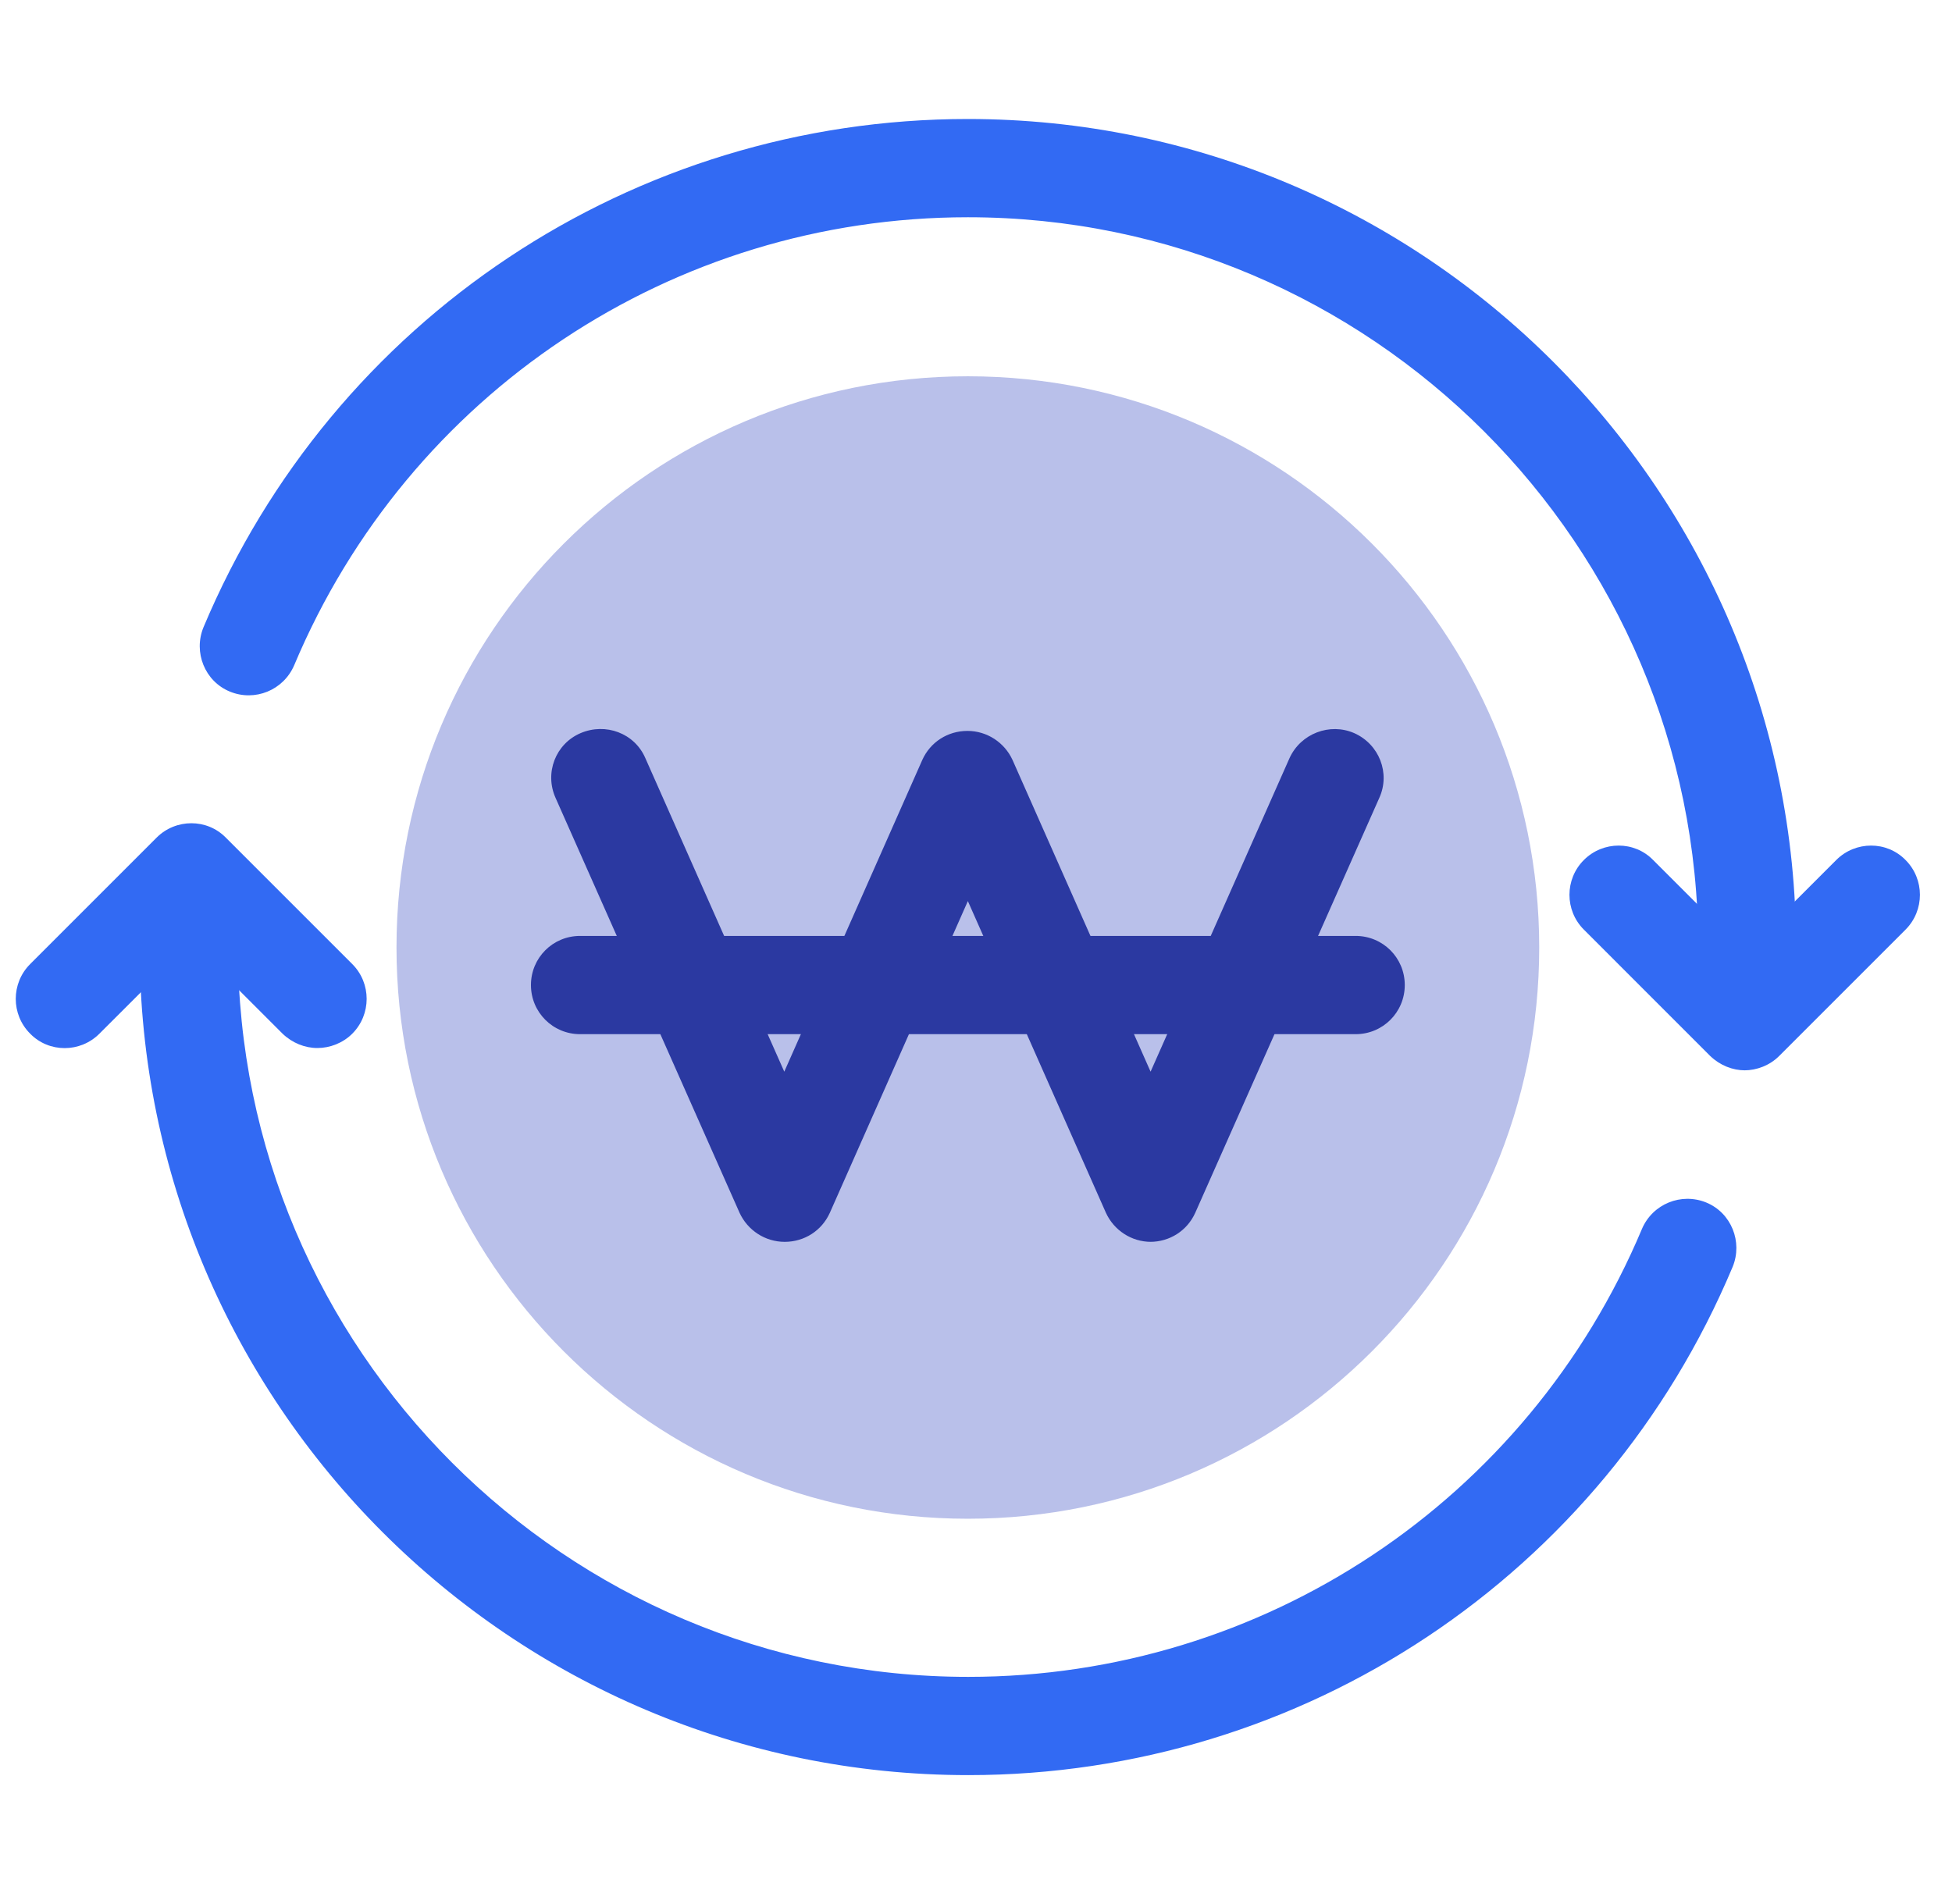 <svg width="41" height="40" viewBox="0 0 41 40" fill="none" xmlns="http://www.w3.org/2000/svg">
<g clip-path="url(#clip0_879_15034)">
<path d="M20.329 31.906C26.956 31.906 32.33 26.533 32.33 19.905C32.33 13.277 26.956 7.905 20.329 7.905C13.701 7.905 8.328 13.277 8.328 19.905C8.328 26.533 13.701 31.906 20.329 31.906Z" fill="#B9C0EA"/>
<path d="M24.176 26.089C23.763 26.089 23.397 25.845 23.229 25.479L20.329 18.93L17.43 25.479C17.261 25.854 16.895 26.089 16.482 26.089C16.069 26.089 15.703 25.845 15.534 25.479L11.669 16.762C11.434 16.237 11.669 15.627 12.194 15.402C12.72 15.177 13.329 15.402 13.555 15.927L16.473 22.514L19.372 15.965C19.541 15.589 19.907 15.355 20.32 15.355C20.733 15.355 21.099 15.599 21.267 15.965L24.167 22.514L27.085 15.927C27.32 15.411 27.93 15.177 28.445 15.402C28.971 15.636 29.206 16.246 28.971 16.762L25.105 25.479C24.936 25.854 24.57 26.089 24.157 26.089H24.176Z" fill="#2B39A1"/>
<path d="M28.474 21.726H12.184C11.612 21.726 11.152 21.266 11.152 20.694C11.152 20.121 11.612 19.662 12.184 19.662H28.474C29.046 19.662 29.506 20.121 29.506 20.694C29.506 21.266 29.046 21.726 28.474 21.726Z" fill="#2B39A1"/>
<path d="M36.702 20.938C36.13 20.938 35.67 20.478 35.67 19.906C35.67 11.451 28.792 4.564 20.329 4.564C14.136 4.564 8.581 8.261 6.179 13.976C5.954 14.501 5.353 14.745 4.828 14.529C4.302 14.313 4.058 13.703 4.274 13.178C6.995 6.694 13.301 2.5 20.329 2.5C29.927 2.5 37.725 10.307 37.725 19.906C37.725 20.478 37.265 20.938 36.693 20.938H36.702Z" fill="#326AF3"/>
<path d="M36.655 22.486C36.392 22.486 36.13 22.383 35.923 22.186L33.268 19.53C32.864 19.127 32.864 18.47 33.268 18.067C33.671 17.663 34.328 17.663 34.722 18.067L36.646 19.99L38.569 18.067C38.973 17.663 39.63 17.663 40.024 18.067C40.427 18.47 40.427 19.127 40.024 19.53L37.368 22.186C37.171 22.383 36.899 22.486 36.636 22.486H36.655Z" fill="#326AF3"/>
<path d="M20.338 37.292C10.739 37.292 2.933 29.486 2.933 19.887C2.933 19.314 3.392 18.855 3.965 18.855C4.537 18.855 4.997 19.314 4.997 19.887C4.997 28.341 11.875 35.228 20.338 35.228C26.531 35.228 32.086 31.531 34.488 25.817C34.713 25.291 35.314 25.048 35.839 25.263C36.364 25.479 36.608 26.089 36.393 26.614C33.672 33.098 27.366 37.292 20.338 37.292Z" fill="#326AF3"/>
<path d="M6.667 22.017C6.404 22.017 6.142 21.913 5.935 21.716L4.012 19.793L2.088 21.716C1.685 22.12 1.028 22.12 0.634 21.716C0.23 21.313 0.23 20.656 0.634 20.253L3.289 17.597C3.693 17.194 4.349 17.194 4.743 17.597L7.399 20.253C7.802 20.656 7.802 21.313 7.399 21.716C7.202 21.913 6.93 22.017 6.667 22.017Z" fill="#326AF3"/>
</g>
<defs>
<clipPath id="clip0_879_15034">
<rect width="40" height="40" fill="white" transform="translate(0.333)"/>
</clipPath>
</defs>
</svg>

